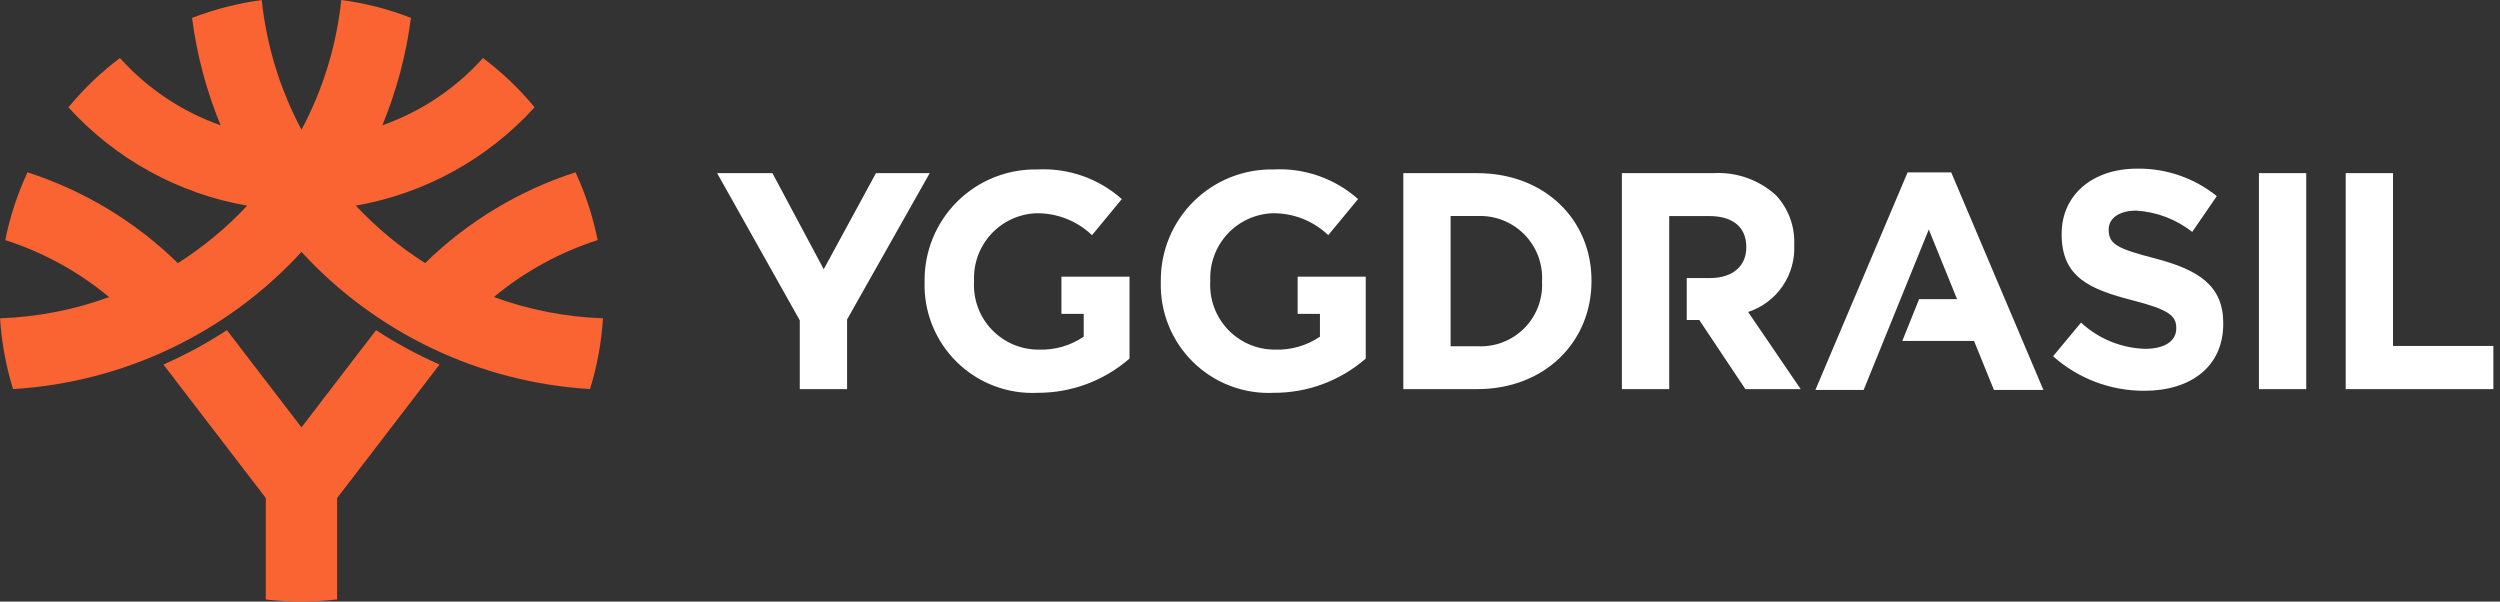 <svg width="187" height="45" viewBox="0 0 187 45" fill="none" xmlns="http://www.w3.org/2000/svg">
<rect x="0" y="0" width="187" height="45" fill="#333333" stroke="none"/>
<g clip-path="url(#clip0_502_109)">
<path d="M175.458 12.952H178.997V25.876H186.504V29.107H175.458V12.952ZM168.968 29.107H172.506V12.952H168.968V29.107ZM153.568 26.646C155.447 28.319 157.877 29.239 160.393 29.23C163.863 29.23 166.299 27.43 166.299 24.223V24.177C166.299 21.361 164.461 20.185 161.199 19.33C158.42 18.615 157.729 18.268 157.729 17.208V17.162C157.729 16.376 158.441 15.754 159.797 15.754C161.32 15.849 162.779 16.404 163.979 17.346L165.817 14.669C164.127 13.308 162.013 12.581 159.843 12.615C156.556 12.615 154.212 14.554 154.212 17.485V17.531C154.212 20.739 156.304 21.638 159.543 22.47C162.232 23.162 162.784 23.623 162.784 24.523V24.569C162.784 25.515 161.911 26.092 160.462 26.092C158.677 26.042 156.971 25.345 155.662 24.13L153.57 26.646M152.846 29.165L145.951 12.895H142.688L135.793 29.165H139.402L144.273 17.165L146.389 22.377H143.549L142.292 25.502H147.658L149.145 29.166L152.846 29.165ZM110.495 12.952C115.551 12.952 119.044 16.437 119.044 20.983V21.029C119.044 25.575 115.551 29.106 110.495 29.106H104.968V12.952H110.496M115.345 21.029C115.379 20.383 115.277 19.736 115.046 19.131C114.815 18.526 114.459 17.976 114.002 17.517C113.545 17.058 112.997 16.701 112.393 16.467C111.789 16.233 111.143 16.128 110.496 16.159H108.506V25.899H110.496C111.14 25.936 111.785 25.837 112.388 25.608C112.991 25.379 113.539 25.025 113.997 24.57C114.454 24.115 114.811 23.569 115.043 22.967C115.275 22.365 115.378 21.721 115.345 21.076V21.029ZM97.065 20.696V23.476H98.732V25.183C97.751 25.849 96.585 26.189 95.4 26.152C94.737 26.159 94.079 26.029 93.469 25.771C92.858 25.513 92.307 25.131 91.85 24.651C91.393 24.17 91.04 23.601 90.813 22.978C90.585 22.355 90.489 21.691 90.529 21.029V20.983C90.478 19.705 90.936 18.458 91.801 17.515C92.666 16.573 93.87 16.011 95.148 15.952C96.711 15.92 98.224 16.509 99.353 17.59L101.582 14.89C99.849 13.349 97.578 12.553 95.262 12.675C94.156 12.654 93.056 12.855 92.028 13.266C91.001 13.678 90.066 14.291 89.28 15.07C88.493 15.849 87.871 16.778 87.45 17.801C87.029 18.825 86.818 19.923 86.829 21.029V21.075C86.795 22.189 86.991 23.297 87.406 24.33C87.821 25.363 88.445 26.3 89.239 27.08C90.034 27.86 90.981 28.468 92.022 28.864C93.062 29.26 94.174 29.437 95.286 29.382C97.811 29.39 100.253 28.48 102.157 26.821V20.695L97.065 20.696ZM79.395 20.696V23.476H81.062V25.183C80.081 25.849 78.915 26.189 77.73 26.152C77.067 26.159 76.409 26.029 75.799 25.771C75.188 25.513 74.637 25.131 74.18 24.651C73.723 24.17 73.37 23.601 73.143 22.978C72.915 22.355 72.819 21.691 72.859 21.029V20.983C72.808 19.705 73.266 18.458 74.131 17.515C74.996 16.573 76.2 16.011 77.478 15.952C79.041 15.921 80.553 16.51 81.683 17.59L83.912 14.89C82.179 13.349 79.908 12.553 77.592 12.675C76.486 12.654 75.386 12.855 74.358 13.266C73.33 13.677 72.396 14.29 71.609 15.069C70.823 15.848 70.201 16.777 69.78 17.801C69.359 18.825 69.148 19.923 69.159 21.029V21.075C69.125 22.189 69.321 23.297 69.736 24.33C70.151 25.363 70.775 26.3 71.569 27.08C72.364 27.86 73.311 28.468 74.352 28.864C75.392 29.26 76.504 29.437 77.616 29.382C80.141 29.39 82.583 28.48 84.487 26.821V20.695L79.395 20.696ZM59.823 29.106H63.362V23.894L69.543 12.951H65.522L61.615 20.139L57.778 12.951H53.641L59.823 23.963V29.106ZM130.76 23.336C131.804 22.994 132.706 22.32 133.329 21.415C133.952 20.51 134.261 19.426 134.208 18.329V18.283C134.236 17.607 134.128 16.932 133.891 16.298C133.654 15.664 133.293 15.084 132.829 14.591C132.196 14.019 131.456 13.579 130.65 13.298C129.845 13.017 128.992 12.899 128.14 12.952H121.318V29.107H124.857V16.16H127.841C129.565 16.16 130.622 16.946 130.622 18.468V18.514C130.622 19.875 129.633 20.799 127.909 20.799H126.168V23.938H127.108L130.555 29.107H134.692L130.76 23.336Z" fill="white"/>
<path d="M45.101 23.81C44.992 25.606 44.666 27.383 44.132 29.101C35.881 28.608 28.144 24.93 22.552 18.844C16.961 24.93 9.225 28.607 0.976 29.102C0.443 27.383 0.116 25.607 0.003 23.811C2.79 23.713 5.544 23.177 8.164 22.222C5.871 20.317 3.233 18.87 0.395 17.959C0.745 16.209 1.303 14.508 2.056 12.89C6.282 14.253 10.133 16.579 13.307 19.684C15.208 18.474 16.949 17.03 18.489 15.384C13.339 14.486 8.635 11.898 5.119 8.03C6.252 6.651 7.545 5.412 8.972 4.339C11.02 6.623 13.61 8.355 16.504 9.373C15.442 6.801 14.723 4.101 14.366 1.342C16.044 0.691 17.794 0.243 19.578 0.006C19.935 3.401 20.945 6.695 22.552 9.706C24.16 6.692 25.171 3.396 25.527 -0.001C27.312 0.234 29.062 0.683 30.739 1.337C30.381 4.097 29.662 6.798 28.601 9.371C31.492 8.352 34.081 6.623 36.129 4.342C37.556 5.412 38.852 6.648 39.988 8.024C36.471 11.894 31.765 14.482 26.614 15.381C28.154 17.026 29.896 18.471 31.798 19.681C34.972 16.576 38.823 14.25 43.049 12.887C43.798 14.506 44.353 16.208 44.704 17.957C41.868 18.869 39.233 20.315 36.942 22.219C39.561 23.174 42.315 23.711 45.101 23.81V23.81ZM25.216 44.836V37.254L32.876 27.268C31.226 26.542 29.637 25.681 28.128 24.695L22.55 31.968L16.972 24.695C15.463 25.681 13.874 26.542 12.224 27.268L19.883 37.254V44.84C21.654 45.048 23.444 45.047 25.215 44.836H25.216Z" fill="#FA6432"/>
</g>
<defs>
<clipPath id="clip0_502_109">
<rect width="186.504" height="44.995" fill="white"/>
</clipPath>
</defs>
</svg>
